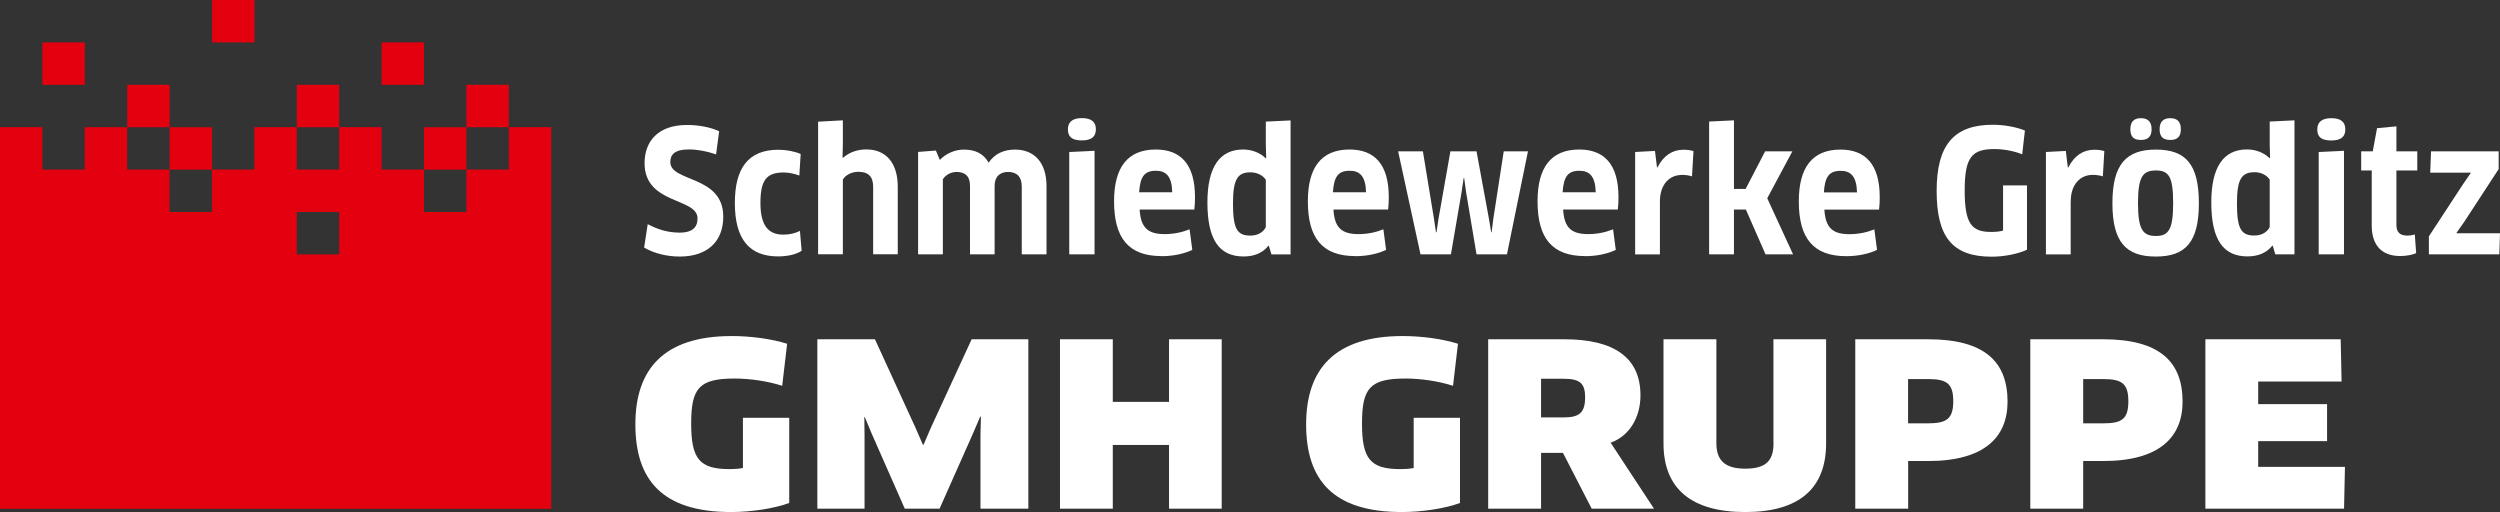 <?xml version="1.0" encoding="UTF-8"?><svg id="Ebene_1" xmlns="http://www.w3.org/2000/svg" width="334.25" height="68.46" viewBox="0 0 334.25 68.46"><rect x="0" y="0" width="334.25" height="68.46" fill="#333333" stroke="none"/><defs><style>.cls-1{fill:#e3000f;}.cls-1,.cls-2{stroke-width:0px;}.cls-2{fill:#fff;}</style></defs><polygon class="cls-2" points="301.92 58.98 311.13 58.98 311.13 54.03 301.92 54.03 301.92 51.01 313.07 51.01 312.95 45.36 294.86 45.36 294.86 68.01 313.4 68.01 313.52 62.42 301.92 62.42 301.92 58.98"/><path class="cls-2" d="m281.18,45.36h-9.73v22.65h7.07v-6.37h2.66c7.55,0,10.63-3.2,10.63-7.94,0-5.35-3.08-8.34-10.63-8.34Zm0,11.24h-2.66v-5.92h2.66c2.57,0,3.38.63,3.38,2.99,0,2.42-.94,2.93-3.38,2.93Z"/><path class="cls-2" d="m257.77,45.36h-9.72v22.65h7.07v-6.37h2.66c7.55,0,10.63-3.2,10.63-7.94,0-5.35-3.08-8.34-10.63-8.34Zm0,11.24h-2.66v-5.92h2.66c2.57,0,3.38.63,3.38,2.99s-.94,2.93-3.38,2.93Z"/><path class="cls-2" d="m237.12,59.25c0,2.36-1.03,3.41-3.77,3.41s-3.87-1.11-3.87-3.41v-13.89h-7.07v13.92c0,6.07,3.74,9.18,10.93,9.18s10.81-3.14,10.81-9.18v-13.92h-7.04v13.89h0Z"/><path class="cls-2" d="m219.33,52.85c0-5.04-3.53-7.49-10.18-7.49h-10.18v22.65h7.07v-7.46h2.93l3.84,7.46h8.33l-5.8-8.82c2.54-.91,3.99-3.41,3.99-6.34Zm-10.33,2.96h-2.96v-5.17h2.99c2.17,0,2.9.57,2.9,2.48,0,2.14-.85,2.69-2.93,2.69Z"/><path class="cls-2" d="m189.01,62.57c-.57.12-1.18.15-1.78.15-4.02,0-5.13-1.36-5.13-6.1s1.06-6.01,5.83-6.01c2.05,0,4.44.36,6.34.97l.66-5.62c-2.11-.66-4.86-1.03-7.4-1.03-9.09,0-12.9,4.41-12.9,11.81s3.56,11.72,12.81,11.72c2.69,0,5.8-.48,7.76-1.21v-11.39h-6.19v6.7h0Z"/><polygon class="cls-2" points="156.3 53.73 148.78 53.73 148.78 45.36 141.72 45.36 141.72 68.01 148.78 68.01 148.78 59.49 156.3 59.49 156.3 68.01 163.34 68.01 163.34 45.36 156.3 45.36 156.3 53.73"/><polygon class="cls-2" points="124.44 57.23 123.48 59.46 123.39 59.46 122.42 57.23 116.98 45.36 109.28 45.36 109.28 68.01 115.59 68.01 115.59 58.23 115.56 55.78 115.62 55.75 116.56 58.01 120.97 68.01 125.62 68.01 130.09 57.95 131.06 55.69 131.15 55.72 131.09 58.16 131.09 68.01 137.49 68.01 137.49 45.36 129.91 45.36 124.44 57.23"/><path class="cls-2" d="m99.32,62.57c-.57.12-1.18.15-1.78.15-4.02,0-5.13-1.36-5.13-6.1s1.06-6.01,5.83-6.01c2.05,0,4.44.36,6.34.97l.66-5.62c-2.11-.66-4.86-1.03-7.4-1.03-9.09,0-12.89,4.41-12.89,11.81s3.56,11.72,12.81,11.72c2.69,0,5.8-.48,7.76-1.21v-11.39h-6.19s0,6.7,0,6.7Z"/><polygon class="cls-2" points="328.46 31.19 328.44 31.12 329.46 29.67 334.07 22.61 334.07 20.23 325.03 20.23 324.92 23.09 330.32 23.09 330.34 23.13 329.32 24.61 324.74 31.6 324.74 34 334.16 34 334.25 31.19 328.46 31.19"/><path class="cls-2" d="m320.42,16.89l-2.61.25-.57,3.09h-1.55v2.56h1.41v7.35c0,2.56,1.25,4.09,3.81,4.09.86,0,1.73-.18,2.13-.39l-.18-2.5c-.23.09-.66.16-.98.16-.98,0-1.48-.41-1.48-1.43v-7.28h2.79v-2.56h-2.79v-3.34h0Z"/><path class="cls-2" d="m311.71,15.8c-1.27,0-1.89.52-1.89,1.5,0,1.07.61,1.48,1.89,1.48s1.86-.5,1.86-1.48-.59-1.5-1.86-1.5Z"/><polygon class="cls-2" points="313.39 20.16 310.01 20.32 310.01 34 313.39 34 313.39 20.16"/><path class="cls-2" d="m300.49,34.28c1.5,0,2.59-.52,3.31-1.43l.07.02.34,1.13h2.56v-17.91l-3.31.16v3.04l.05,1.82-.05.05c-.82-.79-1.91-1.18-3.04-1.18-3.16,0-4.77,2.38-4.77,7.08,0,5.02,1.61,7.22,4.84,7.22Zm.91-11.26c.93,0,1.68.41,2.06,1v6.33c-.27.57-.93,1.14-2.06,1.14-1.77,0-2.32-.91-2.32-4.31,0-3.2.61-4.15,2.32-4.15Z"/><path class="cls-2" d="m290.17,18.71c.98,0,1.41-.48,1.41-1.43s-.43-1.48-1.41-1.48-1.43.52-1.43,1.48c0,1.02.48,1.43,1.43,1.43Z"/><path class="cls-2" d="m286.24,18.71c.98,0,1.43-.48,1.43-1.43s-.45-1.48-1.43-1.48-1.41.52-1.41,1.48c0,1.02.45,1.43,1.41,1.43Z"/><path class="cls-2" d="m288.24,20c-3.97,0-5.81,1.97-5.81,7.17s1.82,7.13,5.79,7.13,5.77-1.91,5.77-7.13c0-5.2-1.75-7.17-5.74-7.17Zm0,11.55c-1.73,0-2.39-.84-2.39-4.38s.64-4.38,2.39-4.38,2.31.86,2.31,4.38-.61,4.38-2.31,4.38Z"/><path class="cls-2" d="m276.86,26.92c0-2.25,1.25-3.54,2.93-3.54.48,0,.98.07,1.36.2l.2-3.38c-.34-.11-.82-.18-1.36-.18-1.43,0-2.65.77-3.45,2.36h-.07l-.27-2.2-2.66.14v13.69h3.31v-7.08h0Z"/><path class="cls-2" d="m267.81,30.83c-.48.14-1.02.18-1.61.18-2.61,0-3.52-1.11-3.52-5.54s.93-5.54,3.97-5.54c1.27,0,2.66.27,3.72.7l.36-3.18c-1.18-.48-2.82-.77-4.29-.77-5.24,0-7.51,2.75-7.51,8.83s2.02,8.81,7.36,8.81c1.73,0,3.56-.39,4.72-.93v-8.6h-3.2v6.04Z"/><path class="cls-2" d="m250.6,30.67c-1.04.41-2.13.64-3.34.64-2.2,0-3.2-.82-3.34-3.29h7.31c.07-.5.09-1.11.09-1.66,0-4.43-1.95-6.36-5.24-6.36-3.81,0-5.58,2.43-5.58,6.92,0,4.93,1.93,7.33,6.35,7.33,1.61,0,3.07-.34,4.11-.84l-.36-2.75Zm-4.5-7.83c1.34,0,2.13.73,2.18,2.88h-4.43c.14-2.13.73-2.88,2.25-2.88Z"/><polygon class="cls-2" points="231.83 28.01 233.42 28.01 236.05 34 239.73 34 236.28 26.51 239.64 20.23 236 20.23 233.39 25.26 231.83 25.26 231.83 16.09 228.51 16.25 228.51 34 231.83 34 231.83 28.01"/><path class="cls-2" d="m224.86,23.38c.48,0,.98.07,1.36.2l.2-3.38c-.34-.11-.82-.18-1.36-.18-1.43,0-2.66.77-3.45,2.36h-.07l-.27-2.2-2.65.14v13.69h3.31v-7.08c0-2.25,1.25-3.54,2.93-3.54Z"/><path class="cls-2" d="m211.92,34.25c1.61,0,3.07-.34,4.11-.84l-.36-2.75c-1.04.41-2.13.64-3.34.64-2.2,0-3.2-.82-3.34-3.29h7.31c.07-.5.09-1.11.09-1.66,0-4.43-1.95-6.36-5.24-6.36-3.81,0-5.58,2.43-5.58,6.92,0,4.92,1.93,7.33,6.36,7.33Zm-.75-11.42c1.34,0,2.13.73,2.18,2.88h-4.43c.14-2.13.73-2.88,2.25-2.88Z"/><polygon class="cls-2" points="204.29 20.23 201.05 20.23 199.66 29.24 199.43 31.05 199.37 31.05 199.07 29.24 197.41 20.23 193.92 20.23 192.33 29.24 192.06 31.05 191.99 31.05 191.72 29.24 190.24 20.23 186.93 20.23 189.92 34 193.99 34 195.42 25.65 195.69 23.81 195.76 23.81 196.01 25.65 197.41 34 201.48 34 204.29 20.23"/><path class="cls-2" d="m181.21,34.25c1.61,0,3.06-.34,4.11-.84l-.36-2.75c-1.04.41-2.13.64-3.34.64-2.2,0-3.2-.82-3.34-3.29h7.31c.07-.5.09-1.11.09-1.66,0-4.43-1.95-6.36-5.24-6.36-3.81,0-5.58,2.43-5.58,6.92,0,4.92,1.93,7.33,6.36,7.33Zm-.75-11.42c1.34,0,2.13.73,2.18,2.88h-4.43c.14-2.13.73-2.88,2.25-2.88Z"/><path class="cls-2" d="m169.24,19.3l.05,1.82-.05.05c-.82-.79-1.91-1.18-3.04-1.18-3.15,0-4.77,2.38-4.77,7.08,0,5.02,1.61,7.22,4.84,7.22,1.5,0,2.59-.52,3.31-1.43l.07.02.34,1.13h2.56v-17.91l-3.31.16v3.04h0Zm0,11.06c-.27.57-.93,1.14-2.07,1.14-1.77,0-2.32-.91-2.32-4.31,0-3.2.61-4.15,2.32-4.15.93,0,1.68.41,2.07,1v6.33Z"/><path class="cls-2" d="m155.3,34.25c1.61,0,3.07-.34,4.11-.84l-.36-2.75c-1.04.41-2.13.64-3.34.64-2.2,0-3.2-.82-3.34-3.29h7.31c.07-.5.09-1.11.09-1.66,0-4.43-1.95-6.36-5.24-6.36-3.81,0-5.58,2.43-5.58,6.92,0,4.92,1.93,7.33,6.35,7.33Zm-.75-11.42c1.34,0,2.13.73,2.18,2.88h-4.43c.14-2.13.73-2.88,2.25-2.88Z"/><path class="cls-2" d="m144.66,18.77c1.27,0,1.86-.5,1.86-1.48s-.59-1.5-1.86-1.5-1.88.52-1.88,1.5c0,1.07.61,1.48,1.88,1.48Z"/><polygon class="cls-2" points="142.96 34 146.34 34 146.34 20.16 142.96 20.32 142.96 34"/><path class="cls-2" d="m135.72,20c-1.5,0-2.72.54-3.54,1.75-.66-1.18-1.75-1.75-3.31-1.75-1.2,0-2.38.52-3.22,1.38l-.52-1.25-2.38.18v13.69h3.31v-10.03c.36-.59,1.09-.98,1.84-.98,1.09,0,1.79.52,1.79,1.86v9.15h3.29v-9.15c0-1.27.75-1.86,1.79-1.86,1.16,0,1.84.61,1.84,1.95v9.06h3.31v-9.1c0-3.27-1.72-4.9-4.2-4.9Z"/><path class="cls-2" d="m112.7,23.99c.36-.59,1.16-1.02,2.07-1.02,1.34,0,1.97.66,1.97,2v9.03h3.29v-9.03c0-3.18-1.57-4.99-4.2-4.99-1.07,0-2.18.3-3.11,1.11l-.07-.05.04-1.82v-3.13l-3.31.18v17.73h3.31v-10.01Z"/><path class="cls-2" d="m104.71,31.37c-1.95,0-3.04-1.18-3.04-4.22s.79-4.09,3.11-4.09c.7,0,1.48.18,2.09.41l.18-2.88c-.75-.34-1.93-.57-2.97-.57-4.06,0-5.83,2.48-5.83,7.13,0,4.9,2,7.13,5.77,7.13,1.32,0,2.43-.27,3.16-.75l-.23-2.66c-.64.32-1.38.5-2.22.5Z"/><path class="cls-2" d="m90.82,31.1c-1.52,0-2.91-.43-4.22-1.13l-.48,3.13c1.32.77,3,1.2,4.77,1.2,3.68,0,5.81-2,5.81-5.33,0-5.58-7.08-4.58-7.08-7.31,0-.95.54-1.68,2.47-1.68,1.16,0,2.38.23,3.65.66l.41-3.09c-1.18-.55-2.75-.84-4.29-.84-3.93,0-5.68,2.23-5.68,5.11,0,5.56,7.08,4.58,7.08,7.38,0,1.25-.75,1.91-2.45,1.91Z"/><rect class="cls-1" x="22.68" y="17.01" width="5.67" height="5.67"/><rect class="cls-1" x="56.69" y="17.01" width="5.67" height="5.67"/><path class="cls-1" d="m68.03,17v5.67h-5.67v5.67h-5.67v-5.67h-5.67v-5.67h-5.67v5.67h-5.67v-5.67h-5.67v5.67h-5.67v5.67h-5.67v-5.67h-5.67v-5.67h-5.67v5.67h-5.67v-5.67H0v51.03h73.7V17h-5.67Zm-22.68,17.01h-5.67v-5.67h5.67v5.67Z"/><rect class="cls-1" x="17.01" y="11.34" width="5.67" height="5.67"/><rect class="cls-1" x="39.68" y="11.34" width="5.67" height="5.67"/><rect class="cls-1" x="62.36" y="11.34" width="5.67" height="5.67"/><rect class="cls-1" x="5.67" y="5.67" width="5.67" height="5.67"/><rect class="cls-1" x="51.02" y="5.67" width="5.67" height="5.67"/><rect class="cls-1" x="28.35" width="5.67" height="5.67"/></svg>